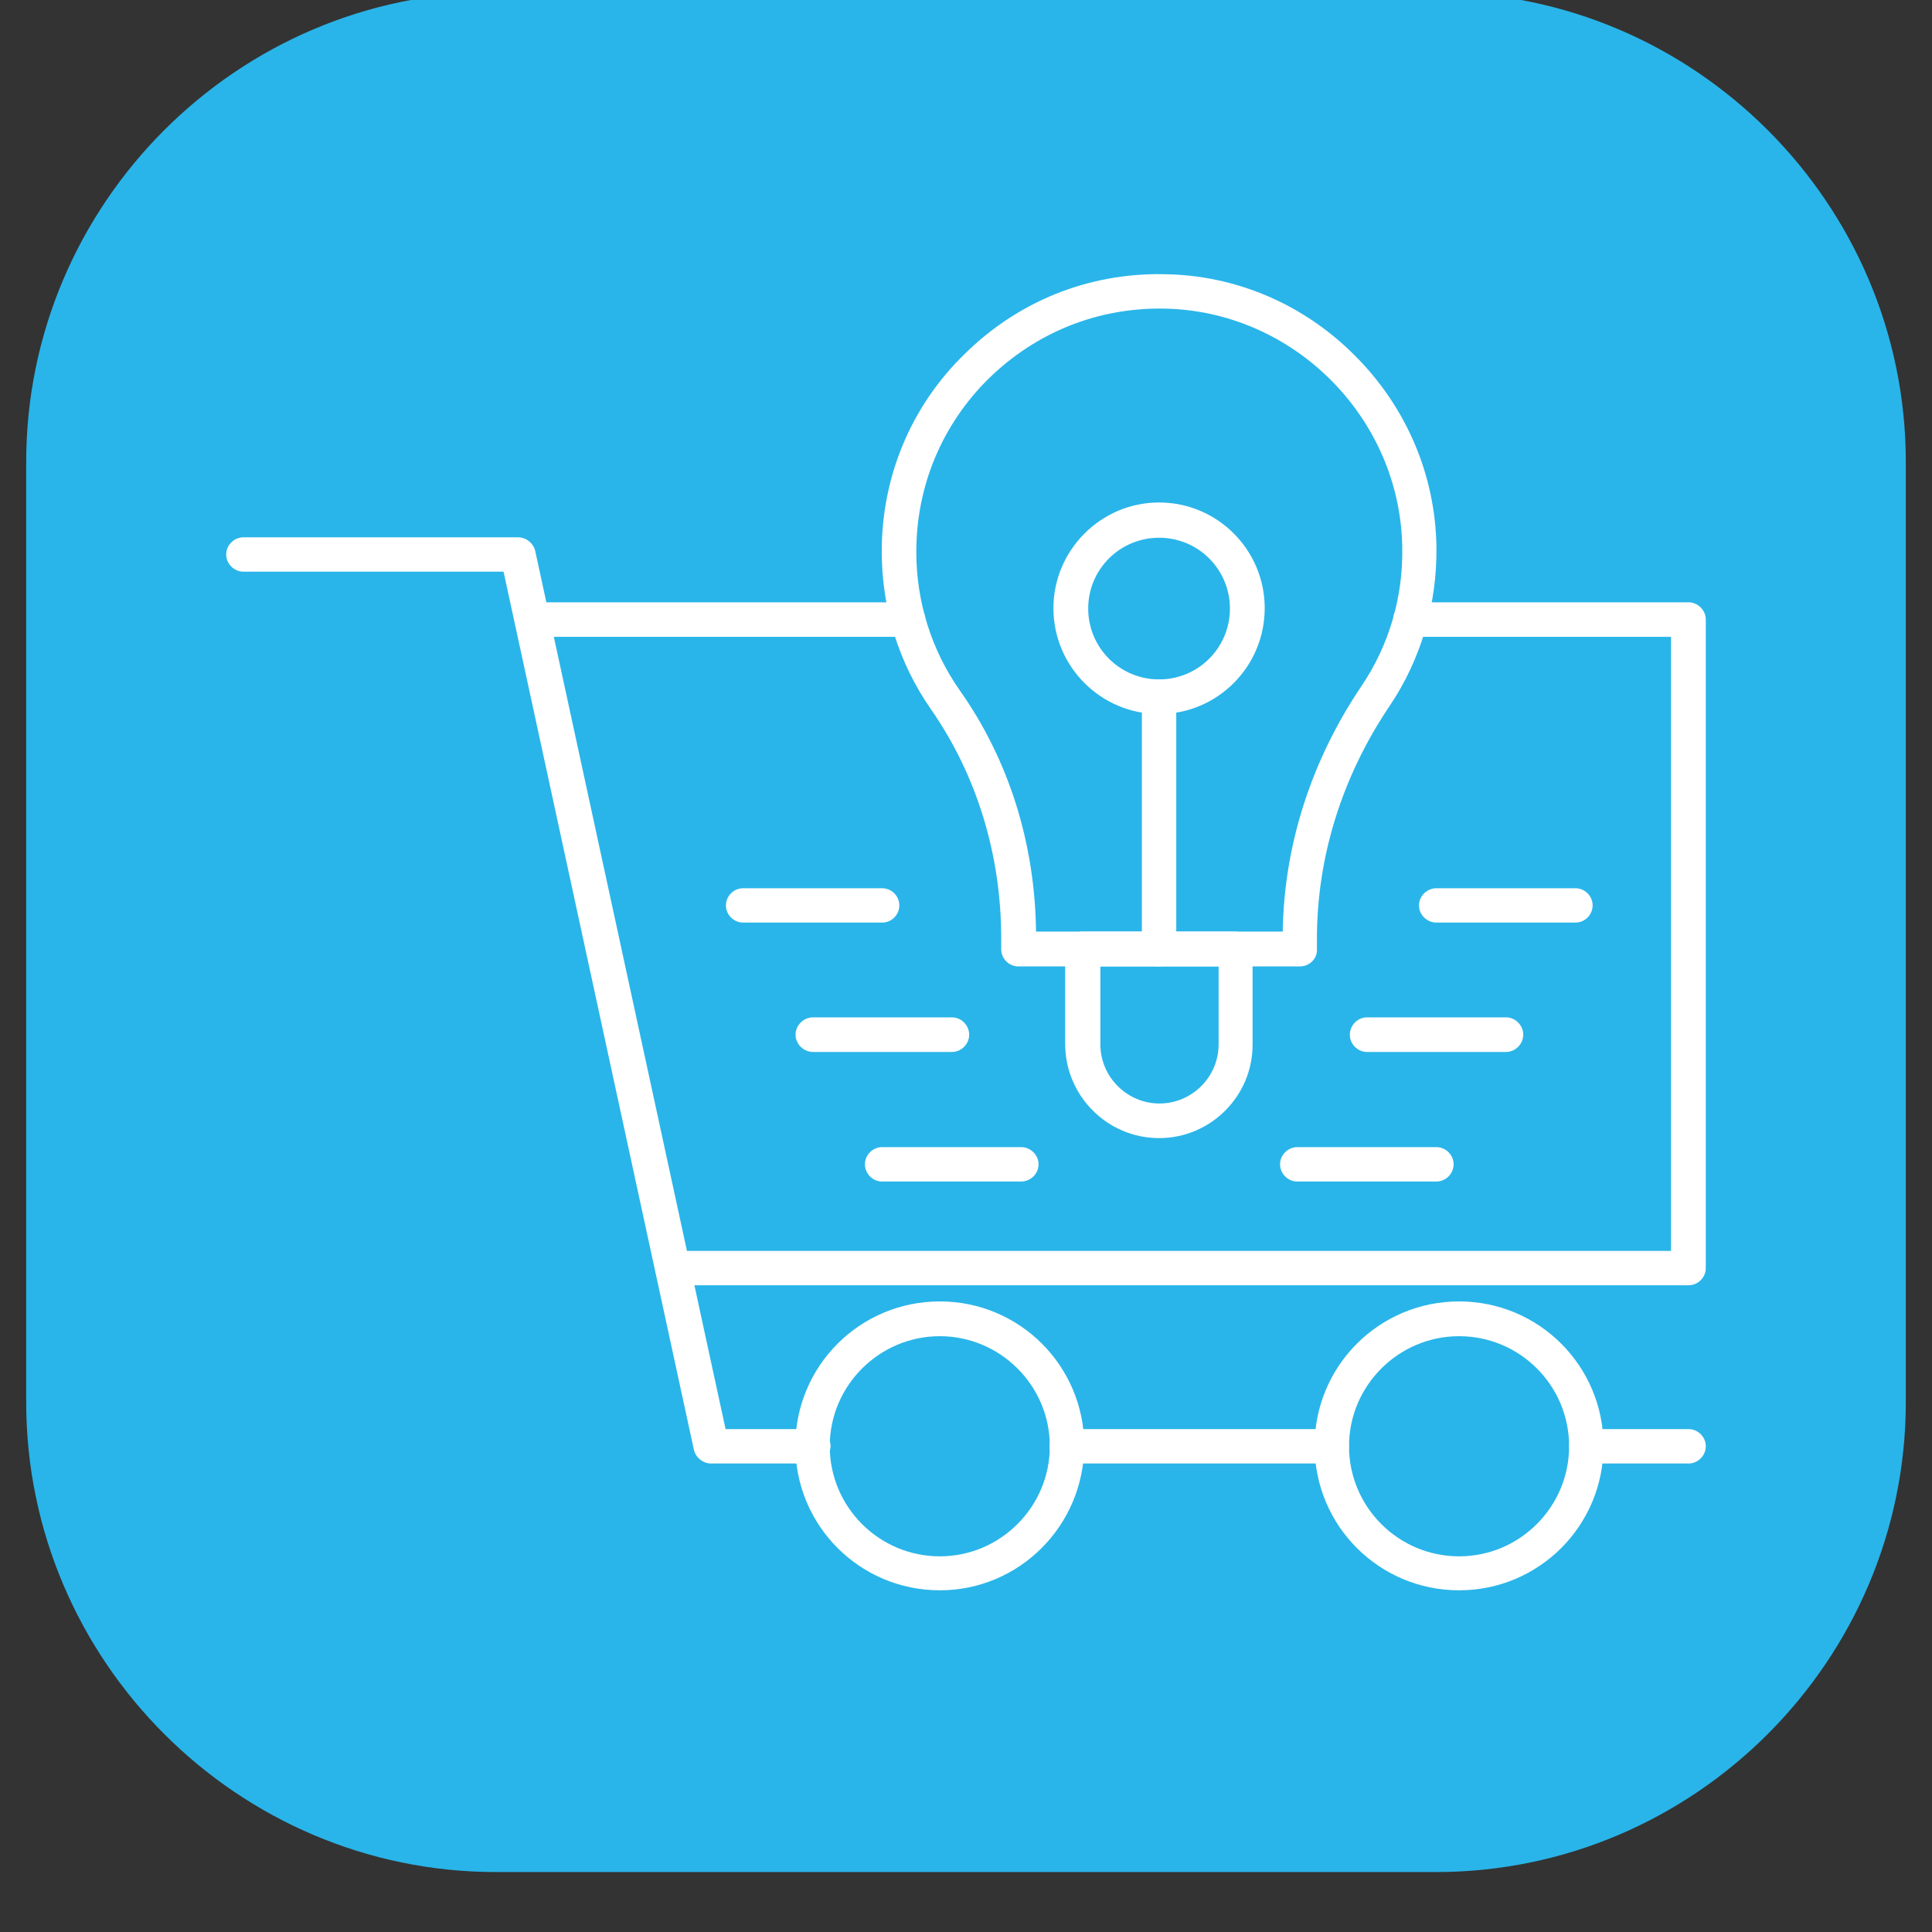 <svg xmlns="http://www.w3.org/2000/svg" xmlns:xlink="http://www.w3.org/1999/xlink" width="48" zoomAndPan="magnify" viewBox="0 0 36 36" height="48" preserveAspectRatio="xMidYMid meet" version="1.0"><rect x="0" y="0" width="36" height="36" fill="#333333" stroke="none"/><defs><clipPath id="6063cb9fa6"><path d="M 0.488 0 L 35.512 0 L 35.512 34.883 L 0.488 34.883 Z M 0.488 0 " clip-rule="nonzero"/></clipPath></defs><g clip-path="url(#6063cb9fa6)"><path fill="#29b5e9" d="M 26.758 34.883 L 9.242 34.883 C 4.426 34.883 0.488 30.941 0.488 26.125 L 0.488 8.609 C 0.488 3.793 4.426 -0.145 9.242 -0.145 L 26.758 -0.145 C 31.574 -0.145 35.512 3.793 35.512 8.609 L 35.512 26.125 C 35.512 30.941 31.574 34.883 26.758 34.883 Z M 26.758 34.883 " fill-opacity="1" fill-rule="nonzero"/></g><path fill="#ffffff" d="M 24.816 27.27 L 19.875 27.27 C 19.699 27.27 19.555 27.125 19.555 26.949 C 19.555 26.773 19.699 26.629 19.875 26.629 L 24.816 26.629 C 24.992 26.629 25.137 26.773 25.137 26.949 C 25.137 27.125 25 27.27 24.816 27.27 Z M 24.816 27.27 " fill-opacity="1" fill-rule="nonzero"/><path fill="#ffffff" d="M 31.465 27.27 L 29.559 27.27 C 29.383 27.27 29.238 27.125 29.238 26.949 C 29.238 26.773 29.383 26.629 29.559 26.629 L 31.465 26.629 C 31.637 26.629 31.785 26.773 31.785 26.949 C 31.785 27.125 31.637 27.27 31.465 27.27 Z M 31.465 27.27 " fill-opacity="1" fill-rule="nonzero"/><path fill="#ffffff" d="M 15.141 27.27 L 13.25 27.27 C 13.098 27.27 12.965 27.16 12.93 27.016 L 9.383 10.652 L 4.535 10.652 C 4.363 10.652 4.215 10.508 4.215 10.332 C 4.215 10.156 4.363 10.012 4.535 10.012 L 9.652 10.012 C 9.805 10.012 9.938 10.121 9.973 10.266 L 13.52 26.629 L 15.152 26.629 C 15.328 26.629 15.477 26.773 15.477 26.949 C 15.469 27.125 15.316 27.27 15.141 27.27 Z M 15.141 27.27 " fill-opacity="1" fill-rule="nonzero"/><path fill="#ffffff" d="M 16.922 11.867 L 9.906 11.867 C 9.73 11.867 9.586 11.719 9.586 11.543 C 9.586 11.371 9.73 11.223 9.906 11.223 L 16.922 11.223 C 17.094 11.223 17.242 11.371 17.242 11.543 C 17.242 11.719 17.102 11.867 16.922 11.867 Z M 16.922 11.867 " fill-opacity="1" fill-rule="nonzero"/><path fill="#ffffff" d="M 31.465 23.949 L 12.527 23.949 C 12.352 23.949 12.207 23.805 12.207 23.629 C 12.207 23.453 12.352 23.309 12.527 23.309 L 31.137 23.309 L 31.137 11.867 L 26.281 11.867 C 26.105 11.867 25.961 11.719 25.961 11.543 C 25.961 11.371 26.105 11.223 26.281 11.223 L 31.465 11.223 C 31.637 11.223 31.785 11.371 31.785 11.543 L 31.785 23.629 C 31.785 23.805 31.637 23.949 31.465 23.949 Z M 31.465 23.949 " fill-opacity="1" fill-rule="nonzero"/><path fill="#ffffff" d="M 17.512 29.633 C 16.023 29.633 14.82 28.43 14.82 26.941 C 14.82 25.453 16.023 24.25 17.512 24.25 C 19 24.25 20.203 25.453 20.203 26.941 C 20.195 28.43 18.992 29.633 17.512 29.633 Z M 17.512 24.898 C 16.387 24.898 15.461 25.816 15.461 26.949 C 15.461 28.078 16.379 29 17.512 29 C 18.641 29 19.562 28.078 19.562 26.949 C 19.562 25.816 18.637 24.898 17.512 24.898 Z M 17.512 24.898 " fill-opacity="1" fill-rule="nonzero"/><path fill="#ffffff" d="M 27.188 29.633 C 25.699 29.633 24.496 28.43 24.496 26.941 C 24.496 25.453 25.699 24.25 27.188 24.25 C 28.676 24.25 29.879 25.453 29.879 26.941 C 29.879 28.43 28.676 29.633 27.188 29.633 Z M 27.188 24.898 C 26.062 24.898 25.137 25.816 25.137 26.949 C 25.137 28.078 26.055 29 27.188 29 C 28.32 29 29.238 28.078 29.238 26.949 C 29.238 25.816 28.32 24.898 27.188 24.898 Z M 27.188 24.898 " fill-opacity="1" fill-rule="nonzero"/><path fill="#ffffff" d="M 24.223 18.008 L 18.977 18.008 C 18.801 18.008 18.656 17.863 18.656 17.688 L 18.656 17.484 C 18.656 15.93 18.203 14.449 17.352 13.223 C 16.746 12.355 16.43 11.34 16.43 10.273 C 16.43 8.879 16.977 7.566 17.973 6.598 C 18.965 5.617 20.277 5.086 21.672 5.109 C 23.02 5.121 24.289 5.664 25.246 6.625 C 26.203 7.582 26.75 8.852 26.766 10.203 C 26.777 11.258 26.48 12.289 25.887 13.164 C 25.004 14.477 24.539 15.973 24.539 17.492 L 24.539 17.695 C 24.547 17.863 24.398 18.008 24.223 18.008 Z M 19.305 17.359 L 23.902 17.359 C 23.926 15.754 24.43 14.18 25.363 12.793 C 25.883 12.027 26.145 11.129 26.129 10.203 C 26.094 7.777 24.094 5.781 21.672 5.75 C 20.445 5.734 19.301 6.195 18.422 7.055 C 17.555 7.91 17.074 9.055 17.074 10.281 C 17.074 11.207 17.352 12.105 17.883 12.863 C 18.797 14.156 19.285 15.711 19.305 17.359 Z M 19.305 17.359 " fill-opacity="1" fill-rule="nonzero"/><path fill="#ffffff" d="M 21.598 21.207 C 20.633 21.207 19.848 20.418 19.848 19.453 L 19.848 17.68 C 19.848 17.508 19.992 17.359 20.168 17.359 L 23.02 17.359 C 23.195 17.359 23.34 17.508 23.34 17.68 L 23.34 19.453 C 23.348 20.418 22.562 21.207 21.598 21.207 Z M 20.504 18.008 L 20.504 19.461 C 20.504 20.066 21 20.562 21.605 20.562 C 22.211 20.562 22.707 20.066 22.707 19.461 L 22.707 18.008 Z M 20.504 18.008 " fill-opacity="1" fill-rule="nonzero"/><path fill="#ffffff" d="M 21.598 18.008 C 21.422 18.008 21.277 17.863 21.277 17.688 L 21.277 12.98 C 21.277 12.809 21.422 12.66 21.598 12.66 C 21.773 12.66 21.918 12.809 21.918 12.98 L 21.918 17.688 C 21.926 17.863 21.781 18.008 21.598 18.008 Z M 21.598 18.008 " fill-opacity="1" fill-rule="nonzero"/><path fill="#ffffff" d="M 21.598 13.305 C 20.516 13.305 19.629 12.422 19.629 11.332 C 19.629 10.254 20.512 9.363 21.598 9.363 C 22.684 9.363 23.566 10.246 23.566 11.332 C 23.566 12.422 22.684 13.305 21.598 13.305 Z M 21.598 10.02 C 20.867 10.02 20.277 10.609 20.277 11.34 C 20.277 12.07 20.867 12.66 21.598 12.66 C 22.328 12.66 22.918 12.07 22.918 11.34 C 22.918 10.609 22.328 10.02 21.598 10.02 Z M 21.598 10.02 " fill-opacity="1" fill-rule="nonzero"/><path fill="#ffffff" d="M 16.438 17.191 L 13.848 17.191 C 13.672 17.191 13.527 17.047 13.527 16.871 C 13.527 16.695 13.672 16.551 13.848 16.551 L 16.438 16.551 C 16.613 16.551 16.758 16.695 16.758 16.871 C 16.758 17.047 16.613 17.191 16.438 17.191 Z M 16.438 17.191 " fill-opacity="1" fill-rule="nonzero"/><path fill="#ffffff" d="M 17.738 19.602 L 15.148 19.602 C 14.973 19.602 14.824 19.453 14.824 19.281 C 14.824 19.105 14.973 18.957 15.148 18.957 L 17.738 18.957 C 17.914 18.957 18.059 19.105 18.059 19.281 C 18.059 19.453 17.914 19.602 17.738 19.602 Z M 17.738 19.602 " fill-opacity="1" fill-rule="nonzero"/><path fill="#ffffff" d="M 19.027 22.016 L 16.438 22.016 C 16.262 22.016 16.117 21.871 16.117 21.695 C 16.117 21.52 16.262 21.375 16.438 21.375 L 19.027 21.375 C 19.203 21.375 19.352 21.52 19.352 21.695 C 19.352 21.871 19.203 22.016 19.027 22.016 Z M 19.027 22.016 " fill-opacity="1" fill-rule="nonzero"/><path fill="#ffffff" d="M 29.355 17.191 L 26.766 17.191 C 26.59 17.191 26.441 17.047 26.441 16.871 C 26.441 16.695 26.59 16.551 26.766 16.551 L 29.355 16.551 C 29.531 16.551 29.676 16.695 29.676 16.871 C 29.676 17.047 29.531 17.191 29.355 17.191 Z M 29.355 17.191 " fill-opacity="1" fill-rule="nonzero"/><path fill="#ffffff" d="M 28.062 19.602 L 25.473 19.602 C 25.297 19.602 25.152 19.453 25.152 19.281 C 25.152 19.105 25.297 18.957 25.473 18.957 L 28.062 18.957 C 28.238 18.957 28.383 19.105 28.383 19.281 C 28.383 19.453 28.238 19.602 28.062 19.602 Z M 28.062 19.602 " fill-opacity="1" fill-rule="nonzero"/><path fill="#ffffff" d="M 26.766 22.016 L 24.172 22.016 C 24 22.016 23.852 21.871 23.852 21.695 C 23.852 21.52 24 21.375 24.172 21.375 L 26.766 21.375 C 26.938 21.375 27.086 21.52 27.086 21.695 C 27.086 21.871 26.938 22.016 26.766 22.016 Z M 26.766 22.016 " fill-opacity="1" fill-rule="nonzero"/></svg>